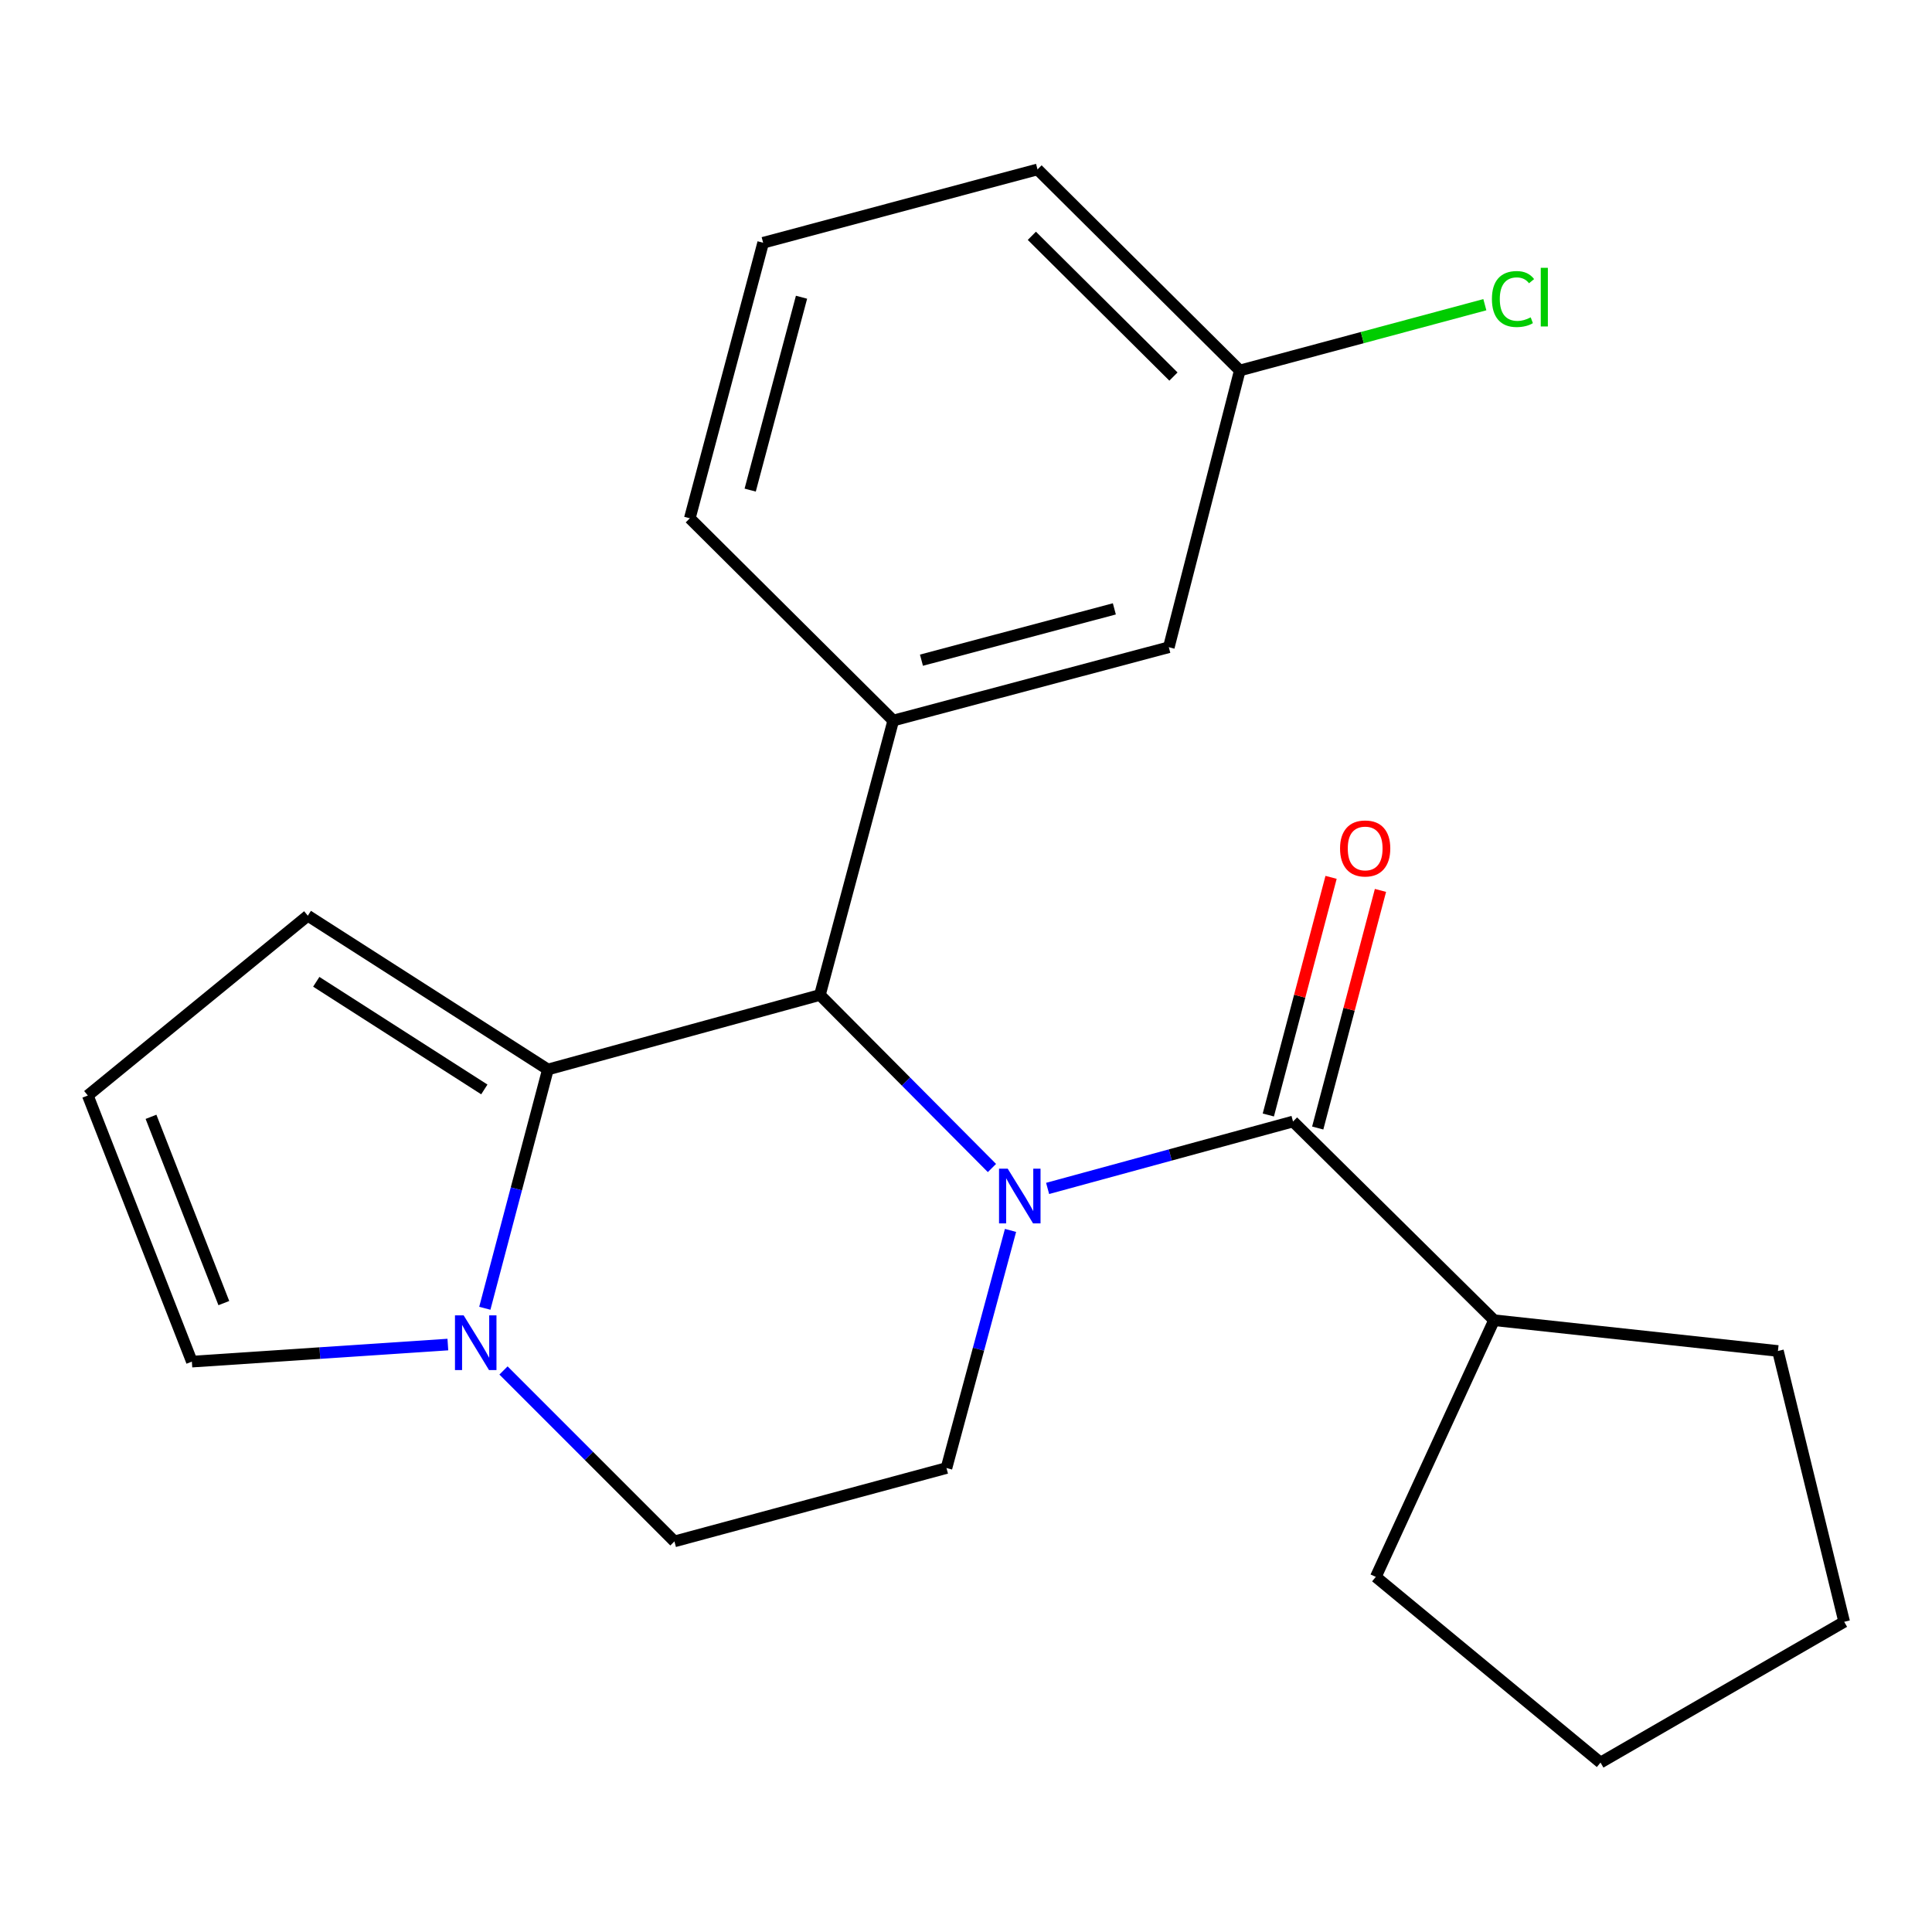 <?xml version='1.0' encoding='iso-8859-1'?>
<svg version='1.1' baseProfile='full'
              xmlns='http://www.w3.org/2000/svg'
                      xmlns:rdkit='http://www.rdkit.org/xml'
                      xmlns:xlink='http://www.w3.org/1999/xlink'
                  xml:space='preserve'
width='1000px' height='1000px' viewBox='0 0 1000 1000'>
<!-- END OF HEADER -->
<rect style='opacity:1.0;fill:#FFFFFF;stroke:none' width='1000' height='1000' x='0' y='0'> </rect>
<path class='bond-0' d='M 513.431,604.561 L 468.909,559.78' style='fill:none;fill-rule:evenodd;stroke:#0000FF;stroke-width:6px;stroke-linecap:butt;stroke-linejoin:miter;stroke-opacity:1' />
<path class='bond-0' d='M 468.909,559.78 L 424.387,514.999' style='fill:none;fill-rule:evenodd;stroke:#000000;stroke-width:6px;stroke-linecap:butt;stroke-linejoin:miter;stroke-opacity:1' />
<path class='bond-1' d='M 542.244,615.126 L 605.755,597.808' style='fill:none;fill-rule:evenodd;stroke:#0000FF;stroke-width:6px;stroke-linecap:butt;stroke-linejoin:miter;stroke-opacity:1' />
<path class='bond-1' d='M 605.755,597.808 L 669.266,580.49' style='fill:none;fill-rule:evenodd;stroke:#000000;stroke-width:6px;stroke-linecap:butt;stroke-linejoin:miter;stroke-opacity:1' />
<path class='bond-5' d='M 523.04,636.859 L 506.466,698.354' style='fill:none;fill-rule:evenodd;stroke:#0000FF;stroke-width:6px;stroke-linecap:butt;stroke-linejoin:miter;stroke-opacity:1' />
<path class='bond-5' d='M 506.466,698.354 L 489.893,759.849' style='fill:none;fill-rule:evenodd;stroke:#000000;stroke-width:6px;stroke-linecap:butt;stroke-linejoin:miter;stroke-opacity:1' />
<path class='bond-2' d='M 424.387,514.999 L 283.591,553.562' style='fill:none;fill-rule:evenodd;stroke:#000000;stroke-width:6px;stroke-linecap:butt;stroke-linejoin:miter;stroke-opacity:1' />
<path class='bond-4' d='M 424.387,514.999 L 462.348,372.955' style='fill:none;fill-rule:evenodd;stroke:#000000;stroke-width:6px;stroke-linecap:butt;stroke-linejoin:miter;stroke-opacity:1' />
<path class='bond-10' d='M 682.05,583.866 L 698.29,522.368' style='fill:none;fill-rule:evenodd;stroke:#000000;stroke-width:6px;stroke-linecap:butt;stroke-linejoin:miter;stroke-opacity:1' />
<path class='bond-10' d='M 698.29,522.368 L 714.53,460.87' style='fill:none;fill-rule:evenodd;stroke:#FF0000;stroke-width:6px;stroke-linecap:butt;stroke-linejoin:miter;stroke-opacity:1' />
<path class='bond-10' d='M 656.483,577.115 L 672.723,515.616' style='fill:none;fill-rule:evenodd;stroke:#000000;stroke-width:6px;stroke-linecap:butt;stroke-linejoin:miter;stroke-opacity:1' />
<path class='bond-10' d='M 672.723,515.616 L 688.963,454.118' style='fill:none;fill-rule:evenodd;stroke:#FF0000;stroke-width:6px;stroke-linecap:butt;stroke-linejoin:miter;stroke-opacity:1' />
<path class='bond-12' d='M 669.266,580.49 L 773.321,683.34' style='fill:none;fill-rule:evenodd;stroke:#000000;stroke-width:6px;stroke-linecap:butt;stroke-linejoin:miter;stroke-opacity:1' />
<path class='bond-3' d='M 283.591,553.562 L 267.265,615.36' style='fill:none;fill-rule:evenodd;stroke:#000000;stroke-width:6px;stroke-linecap:butt;stroke-linejoin:miter;stroke-opacity:1' />
<path class='bond-3' d='M 267.265,615.36 L 250.939,677.159' style='fill:none;fill-rule:evenodd;stroke:#0000FF;stroke-width:6px;stroke-linecap:butt;stroke-linejoin:miter;stroke-opacity:1' />
<path class='bond-6' d='M 283.591,553.562 L 159.322,473.968' style='fill:none;fill-rule:evenodd;stroke:#000000;stroke-width:6px;stroke-linecap:butt;stroke-linejoin:miter;stroke-opacity:1' />
<path class='bond-6' d='M 250.688,563.891 L 163.7,508.175' style='fill:none;fill-rule:evenodd;stroke:#000000;stroke-width:6px;stroke-linecap:butt;stroke-linejoin:miter;stroke-opacity:1' />
<path class='bond-7' d='M 231.811,695.937 L 165.561,700.355' style='fill:none;fill-rule:evenodd;stroke:#0000FF;stroke-width:6px;stroke-linecap:butt;stroke-linejoin:miter;stroke-opacity:1' />
<path class='bond-7' d='M 165.561,700.355 L 99.311,704.774' style='fill:none;fill-rule:evenodd;stroke:#000000;stroke-width:6px;stroke-linecap:butt;stroke-linejoin:miter;stroke-opacity:1' />
<path class='bond-22' d='M 260.609,709.351 L 304.846,753.588' style='fill:none;fill-rule:evenodd;stroke:#0000FF;stroke-width:6px;stroke-linecap:butt;stroke-linejoin:miter;stroke-opacity:1' />
<path class='bond-22' d='M 304.846,753.588 L 349.082,797.825' style='fill:none;fill-rule:evenodd;stroke:#000000;stroke-width:6px;stroke-linecap:butt;stroke-linejoin:miter;stroke-opacity:1' />
<path class='bond-11' d='M 462.348,372.955 L 604.98,335.009' style='fill:none;fill-rule:evenodd;stroke:#000000;stroke-width:6px;stroke-linecap:butt;stroke-linejoin:miter;stroke-opacity:1' />
<path class='bond-11' d='M 476.944,341.708 L 576.786,315.146' style='fill:none;fill-rule:evenodd;stroke:#000000;stroke-width:6px;stroke-linecap:butt;stroke-linejoin:miter;stroke-opacity:1' />
<path class='bond-15' d='M 462.348,372.955 L 357.045,268.269' style='fill:none;fill-rule:evenodd;stroke:#000000;stroke-width:6px;stroke-linecap:butt;stroke-linejoin:miter;stroke-opacity:1' />
<path class='bond-8' d='M 489.893,759.849 L 349.082,797.825' style='fill:none;fill-rule:evenodd;stroke:#000000;stroke-width:6px;stroke-linecap:butt;stroke-linejoin:miter;stroke-opacity:1' />
<path class='bond-9' d='M 159.322,473.968 L 45.455,567.034' style='fill:none;fill-rule:evenodd;stroke:#000000;stroke-width:6px;stroke-linecap:butt;stroke-linejoin:miter;stroke-opacity:1' />
<path class='bond-23' d='M 99.311,704.774 L 45.455,567.034' style='fill:none;fill-rule:evenodd;stroke:#000000;stroke-width:6px;stroke-linecap:butt;stroke-linejoin:miter;stroke-opacity:1' />
<path class='bond-23' d='M 115.86,674.483 L 78.161,578.065' style='fill:none;fill-rule:evenodd;stroke:#000000;stroke-width:6px;stroke-linecap:butt;stroke-linejoin:miter;stroke-opacity:1' />
<path class='bond-13' d='M 604.98,335.009 L 641.721,191.759' style='fill:none;fill-rule:evenodd;stroke:#000000;stroke-width:6px;stroke-linecap:butt;stroke-linejoin:miter;stroke-opacity:1' />
<path class='bond-18' d='M 773.321,683.34 L 712.119,816.188' style='fill:none;fill-rule:evenodd;stroke:#000000;stroke-width:6px;stroke-linecap:butt;stroke-linejoin:miter;stroke-opacity:1' />
<path class='bond-19' d='M 773.321,683.34 L 920.257,699.265' style='fill:none;fill-rule:evenodd;stroke:#000000;stroke-width:6px;stroke-linecap:butt;stroke-linejoin:miter;stroke-opacity:1' />
<path class='bond-14' d='M 641.721,191.759 L 705.138,174.736' style='fill:none;fill-rule:evenodd;stroke:#000000;stroke-width:6px;stroke-linecap:butt;stroke-linejoin:miter;stroke-opacity:1' />
<path class='bond-14' d='M 705.138,174.736 L 768.554,157.713' style='fill:none;fill-rule:evenodd;stroke:#00CC00;stroke-width:6px;stroke-linecap:butt;stroke-linejoin:miter;stroke-opacity:1' />
<path class='bond-25' d='M 641.721,191.759 L 537.021,87.69' style='fill:none;fill-rule:evenodd;stroke:#000000;stroke-width:6px;stroke-linecap:butt;stroke-linejoin:miter;stroke-opacity:1' />
<path class='bond-25' d='M 607.375,194.904 L 534.084,122.055' style='fill:none;fill-rule:evenodd;stroke:#000000;stroke-width:6px;stroke-linecap:butt;stroke-linejoin:miter;stroke-opacity:1' />
<path class='bond-16' d='M 357.045,268.269 L 395.005,125.651' style='fill:none;fill-rule:evenodd;stroke:#000000;stroke-width:6px;stroke-linecap:butt;stroke-linejoin:miter;stroke-opacity:1' />
<path class='bond-16' d='M 388.292,253.678 L 414.865,153.845' style='fill:none;fill-rule:evenodd;stroke:#000000;stroke-width:6px;stroke-linecap:butt;stroke-linejoin:miter;stroke-opacity:1' />
<path class='bond-17' d='M 395.005,125.651 L 537.021,87.69' style='fill:none;fill-rule:evenodd;stroke:#000000;stroke-width:6px;stroke-linecap:butt;stroke-linejoin:miter;stroke-opacity:1' />
<path class='bond-21' d='M 712.119,816.188 L 828.426,912.31' style='fill:none;fill-rule:evenodd;stroke:#000000;stroke-width:6px;stroke-linecap:butt;stroke-linejoin:miter;stroke-opacity:1' />
<path class='bond-20' d='M 920.257,699.265 L 954.545,839.444' style='fill:none;fill-rule:evenodd;stroke:#000000;stroke-width:6px;stroke-linecap:butt;stroke-linejoin:miter;stroke-opacity:1' />
<path class='bond-24' d='M 954.545,839.444 L 828.426,912.31' style='fill:none;fill-rule:evenodd;stroke:#000000;stroke-width:6px;stroke-linecap:butt;stroke-linejoin:miter;stroke-opacity:1' />
<path  class='atom-0' d='M 521.579 604.894
L 530.859 619.894
Q 531.779 621.374, 533.259 624.054
Q 534.739 626.734, 534.819 626.894
L 534.819 604.894
L 538.579 604.894
L 538.579 633.214
L 534.699 633.214
L 524.739 616.814
Q 523.579 614.894, 522.339 612.694
Q 521.139 610.494, 520.779 609.814
L 520.779 633.214
L 517.099 633.214
L 517.099 604.894
L 521.579 604.894
' fill='#0000FF'/>
<path  class='atom-4' d='M 239.973 680.815
L 249.253 695.815
Q 250.173 697.295, 251.653 699.975
Q 253.133 702.655, 253.213 702.815
L 253.213 680.815
L 256.973 680.815
L 256.973 709.135
L 253.093 709.135
L 243.133 692.735
Q 241.973 690.815, 240.733 688.615
Q 239.533 686.415, 239.173 685.735
L 239.173 709.135
L 235.493 709.135
L 235.493 680.815
L 239.973 680.815
' fill='#0000FF'/>
<path  class='atom-11' d='M 693.61 439.158
Q 693.61 432.358, 696.97 428.558
Q 700.33 424.758, 706.61 424.758
Q 712.89 424.758, 716.25 428.558
Q 719.61 432.358, 719.61 439.158
Q 719.61 446.038, 716.21 449.958
Q 712.81 453.838, 706.61 453.838
Q 700.37 453.838, 696.97 449.958
Q 693.61 446.078, 693.61 439.158
M 706.61 450.638
Q 710.93 450.638, 713.25 447.758
Q 715.61 444.838, 715.61 439.158
Q 715.61 433.598, 713.25 430.798
Q 710.93 427.958, 706.61 427.958
Q 702.29 427.958, 699.93 430.758
Q 697.61 433.558, 697.61 439.158
Q 697.61 444.878, 699.93 447.758
Q 702.29 450.638, 706.61 450.638
' fill='#FF0000'/>
<path  class='atom-15' d='M 772.214 154.779
Q 772.214 147.739, 775.494 144.059
Q 778.814 140.339, 785.094 140.339
Q 790.934 140.339, 794.054 144.459
L 791.414 146.619
Q 789.134 143.619, 785.094 143.619
Q 780.814 143.619, 778.534 146.499
Q 776.294 149.339, 776.294 154.779
Q 776.294 160.379, 778.614 163.259
Q 780.974 166.139, 785.534 166.139
Q 788.654 166.139, 792.294 164.259
L 793.414 167.259
Q 791.934 168.219, 789.694 168.779
Q 787.454 169.339, 784.974 169.339
Q 778.814 169.339, 775.494 165.579
Q 772.214 161.819, 772.214 154.779
' fill='#00CC00'/>
<path  class='atom-15' d='M 797.494 138.619
L 801.174 138.619
L 801.174 168.979
L 797.494 168.979
L 797.494 138.619
' fill='#00CC00'/>
</svg>
